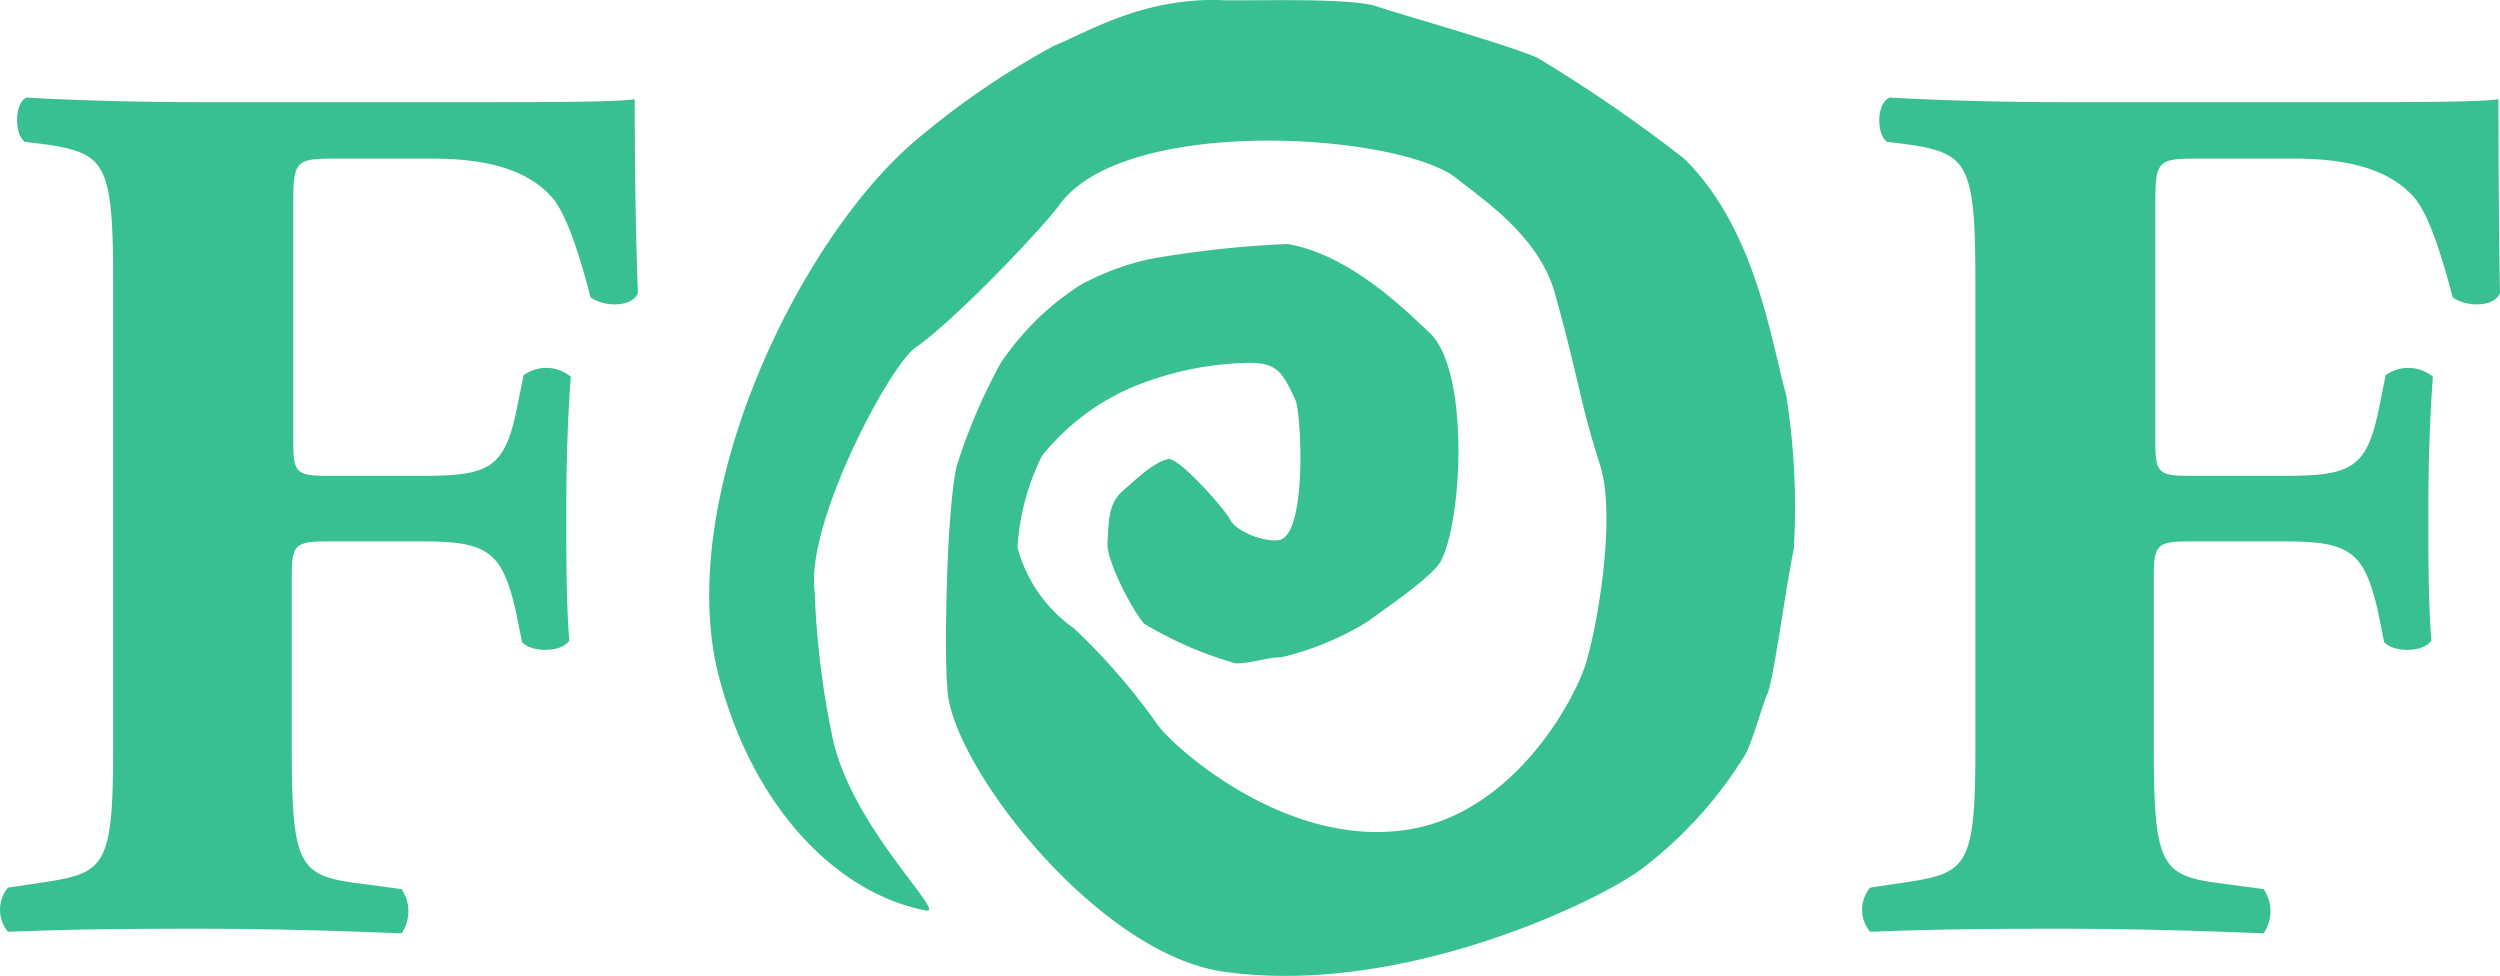 <svg xmlns="http://www.w3.org/2000/svg" viewBox="0 0 163.93 63.99"><defs><style>.cls-1{fill:#38c092;}</style></defs><g id="Layer_2" data-name="Layer 2"><g id="Layer_1-2" data-name="Layer 1"><g id="Layer_1-3" data-name="Layer 1"><path class="cls-1" d="M110.43,10.4a96.6,96.6,0,0,0-9.6-6.6C99.12,3,91.33.8,90.22.4,88.33-.2,81.12.1,79.93,0c-5.1-.1-8.6,2.1-10.81,3a52.53,52.53,0,0,0-8.59,5.8c-7.91,6.3-16.41,23.7-13.41,35.5,2.41,9.2,8.2,14.4,13.6,15.4,1.4.3-4.8-5.4-6.1-11.2a56.29,56.29,0,0,1-1.2-9.7c-.6-4.5,4.9-14.8,6.6-16,2.6-1.8,8.2-7.7,9.4-9.3,4.2-6,22.3-4.8,26.1-1.8,1.6,1.3,5.3,3.7,6.4,7.4,1.7,6.1,1.6,7,3,11.4,1,3.1,0,9.8-.9,12.9-.7,2.4-4.7,9.9-11.7,11-8.2,1.3-15.8-5.8-16.5-7a42.13,42.13,0,0,0-5.4-6.2,9.45,9.45,0,0,1-3.7-5.3,15.54,15.54,0,0,1,1.6-6,15.28,15.28,0,0,1,5.9-4.5,20.94,20.94,0,0,1,7.4-1.6c2.2-.1,2.5.7,3.31,2.4.4.8.8,8.7-1,9.2-.9.2-2.9-.5-3.31-1.4-.3-.6-3.3-4-4-3.9-1,.2-2.19,1.4-2.9,2-1.1.9-1,2.1-1.1,3.5-.09,1.1,1.6,4.4,2.41,5.3a24.6,24.6,0,0,0,6,2.6c1.09,0,2-.4,3-.4a19.54,19.54,0,0,0,5.59-2.3c.91-.7,4.41-3,4.91-4.1,1.4-2.9,1.8-12.5-.81-14.9-1.3-1.2-5.1-5.1-9.3-5.8a68,68,0,0,0-9.1,1,17.42,17.42,0,0,0-4.5,1.7,18,18,0,0,0-5.2,5.1,37.27,37.27,0,0,0-2.9,6.8C62,34,61.93,43.7,62.12,45c0,4.8,9.6,17.4,18,18.7,11.6,1.7,24.5-4.5,27.5-6.7a27.44,27.44,0,0,0,6.81-7.5c.5-.9,1.1-3.2,1.5-4.1.4-1.1,1.19-7,1.69-9.4a46.32,46.32,0,0,0-.5-10.1C116.12,22.3,115.12,15,110.43,10.4Z"/><path class="cls-1" d="M41.62,6.5c-1.09.2-5.8.2-11.1.2H13.32c-3.9,0-8-.1-11.6-.3-.79.4-.79,2.4-.09,2.9l1.6.2c3.7.6,4.19,1.3,4.19,9V49c0,7.6-.5,8.2-4.19,8.8l-2.71.4a2.29,2.29,0,0,0,0,2.9c4.9-.2,9-.2,12.81-.2s8,.1,13,.3a2.56,2.56,0,0,0,0-2.9l-3-.4c-3.7-.5-4.2-1.2-4.2-8.8V38c0-2.2.1-2.5,2.3-2.5h6.3c4.3,0,5.2.7,6.1,4.6l.4,2c.6.7,2.6.7,3.1-.1-.2-2.5-.2-5.5-.2-8.5s.1-6.2.3-8.8a2.55,2.55,0,0,0-3.1-.1l-.4,2c-.8,4-1.7,4.6-6.1,4.6h-6.3c-2.2,0-2.3-.2-2.3-2.5V13.8c0-3.2,0-3.4,2.7-3.4h6.4c4.2,0,6.6,1,8,2.7.8,1.1,1.5,3,2.4,6.4,1,.7,2.8.6,3.1-.3C41.62,13.8,41.62,7.9,41.62,6.5Z"/><path class="cls-1" d="M163.83,6.5c-1.11.2-5.8.2-11.11.2H135.53c-3.9,0-8-.1-11.6-.3-.9.3-.9,2.4-.2,2.9l1.6.2c3.7.6,4.2,1.3,4.2,9V49c0,7.6-.5,8.2-4.2,8.8l-2.7.4a2.26,2.26,0,0,0,0,2.9c4.9-.2,9-.2,12.8-.2s8,.1,13,.3a2.56,2.56,0,0,0,0-2.9l-3-.4c-3.7-.5-4.2-1.2-4.2-8.8V38c0-2.2.1-2.5,2.3-2.5h6.3c4.3,0,5.2.7,6.1,4.6l.4,2c.6.7,2.6.7,3.1-.1-.2-2.5-.2-5.5-.2-8.5s.1-6.2.3-8.8a2.55,2.55,0,0,0-3.1-.1l-.4,2c-.8,4-1.7,4.6-6.1,4.6h-6.3c-2.2,0-2.3-.2-2.3-2.5V13.8c0-3.2,0-3.4,2.7-3.4h6.4c4.2,0,6.6,1,8,2.7.8,1.1,1.5,3,2.4,6.4,1,.7,2.8.6,3.1-.3C163.83,13.9,163.83,7.9,163.83,6.5Z"/></g></g></g></svg>